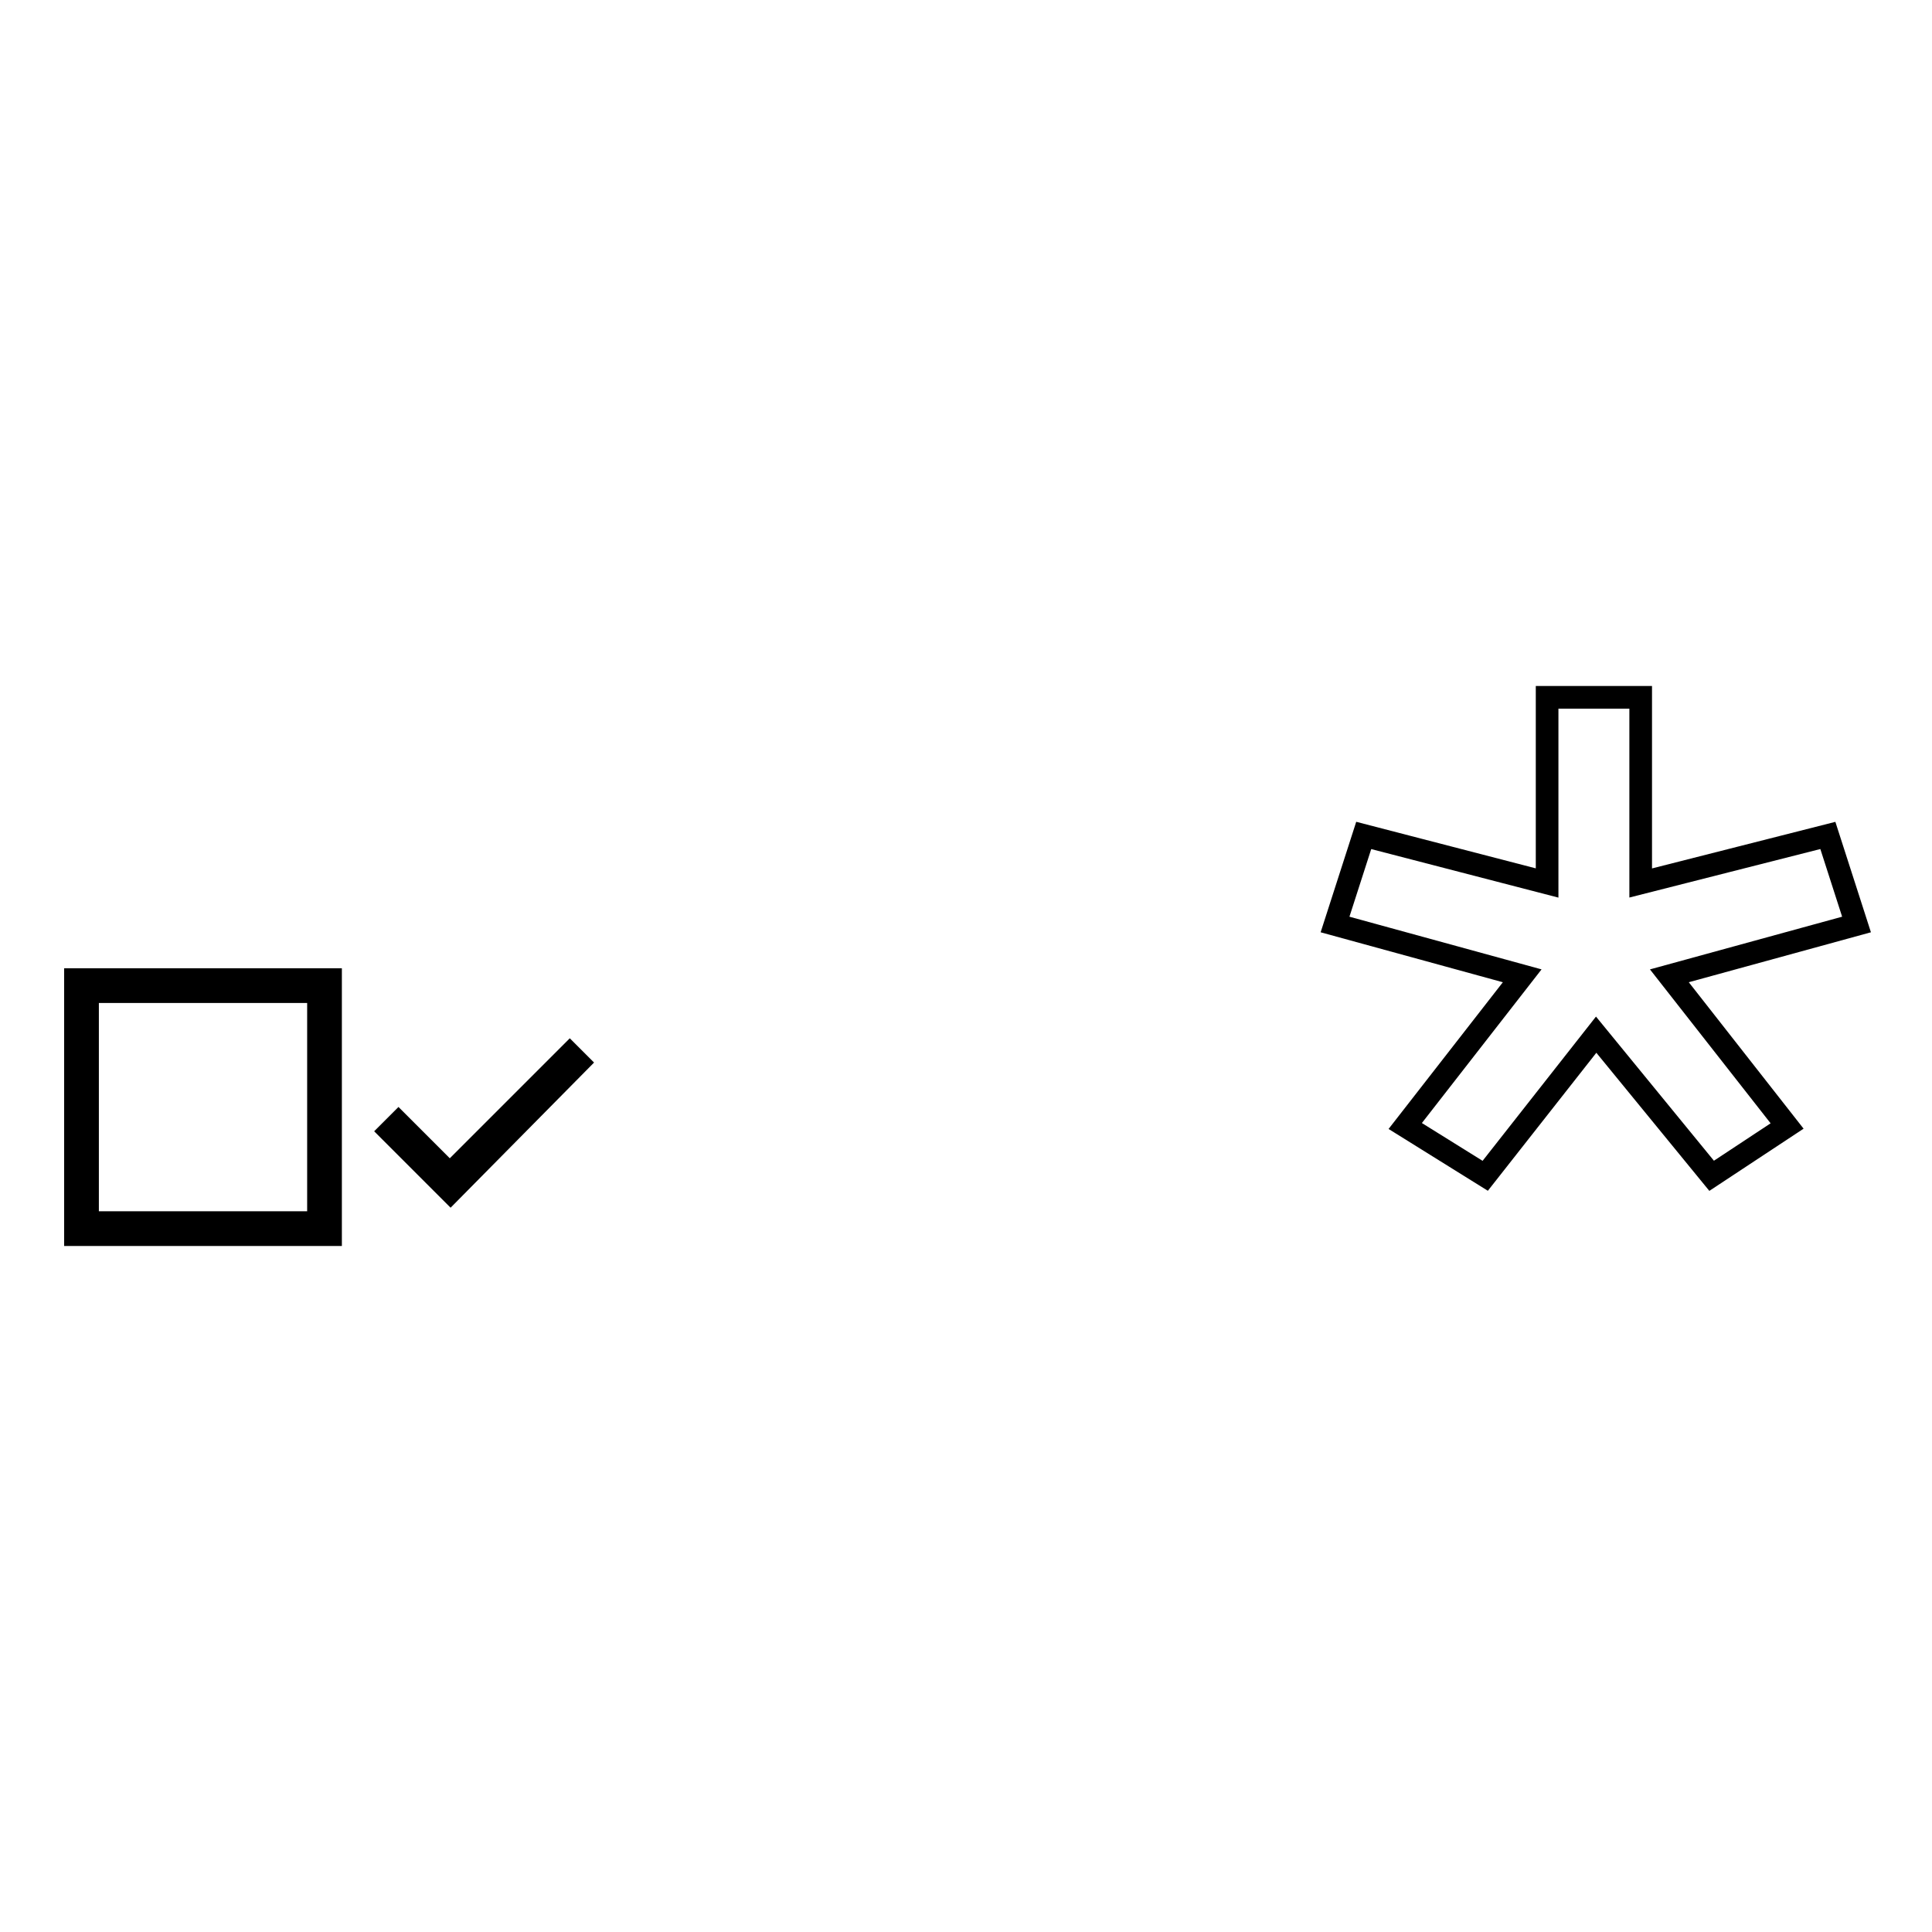 <?xml version="1.0" encoding="utf-8"?>
<!-- Svg Vector Icons : http://www.onlinewebfonts.com/icon -->
<!DOCTYPE svg PUBLIC "-//W3C//DTD SVG 1.1//EN" "http://www.w3.org/Graphics/SVG/1.1/DTD/svg11.dtd">
<svg version="1.1" xmlns="http://www.w3.org/2000/svg" xmlns:xlink="http://www.w3.org/1999/xlink" x="0px" y="0px" viewBox="0 0 256 256" enable-background="new 0 0 256 256" xml:space="preserve">
<g><g><path stroke-width="3" fill-opacity="0" stroke="#000000"  d="M43.8,163.6H10v-33.8h33.8V163.6z M11.6,162h30.6v-30.6H11.6V162z"/><path stroke-width="3" fill-opacity="0" stroke="#000000"  d="M59.7,157.9l-8-8l1.1-1.1l6.8,6.8l15.9-15.9l1.1,1.1L59.7,157.9z"/><path stroke-width="3" fill-opacity="0" stroke="#000000"  d="M217.4,92.4V117l24.8-6.3l3.8,11.8l-24.8,6.8l15.6,19.9l-10,6.6l-15.3-18.7l-14.7,18.7l-10.6-6.6l15.5-19.9l-24.8-6.8l3.8-11.8L205,117V92.4H217.4z"/></g></g>
</svg>